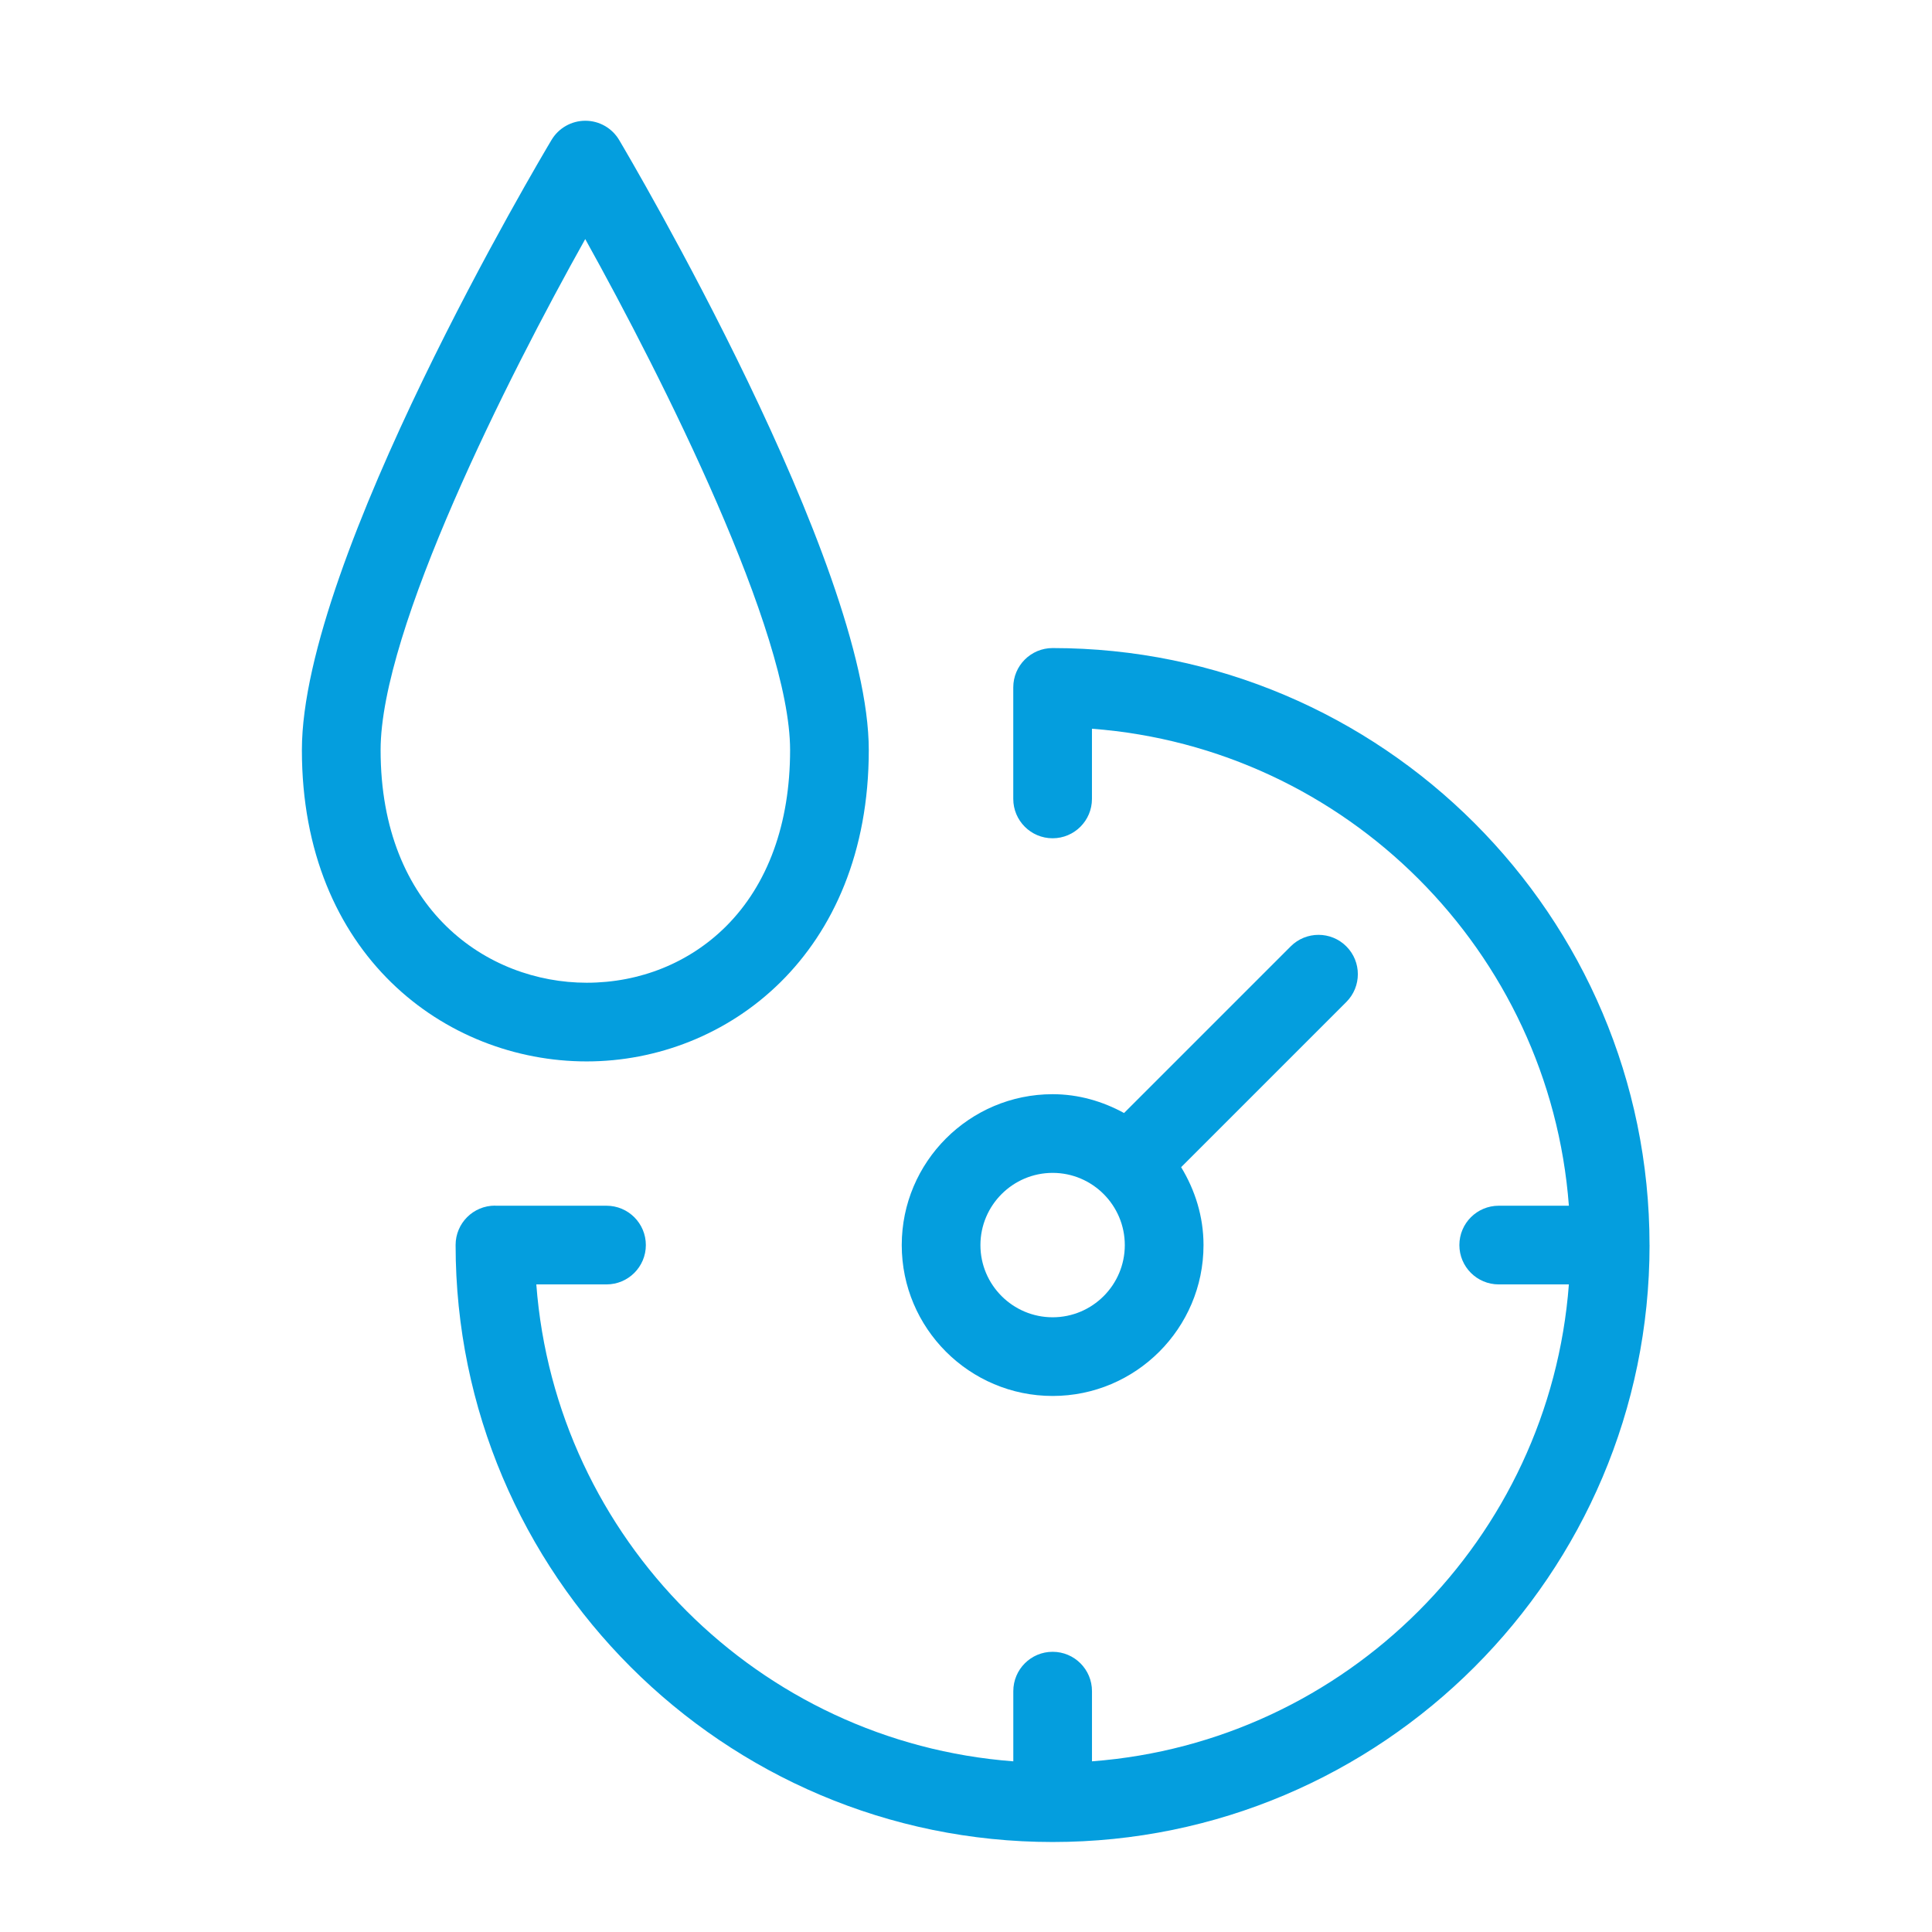 <svg width="62" height="62" viewBox="0 0 62 62" fill="none" xmlns="http://www.w3.org/2000/svg">
<g id="icons_2">
<g id="Group 35622">
<path id="Vector" d="M33.781 44.798C36.449 44.798 38.622 42.626 38.622 39.957C38.622 39.039 38.35 38.189 37.904 37.456L43.205 32.155C43.698 31.662 43.698 30.862 43.205 30.37C42.713 29.877 41.913 29.877 41.42 30.37L36.072 35.718C35.387 35.344 34.613 35.114 33.78 35.114C31.111 35.114 28.938 37.287 28.938 39.957C28.938 42.626 31.111 44.798 33.78 44.798L33.781 44.798ZM33.781 37.639C35.058 37.639 36.096 38.68 36.096 39.957C36.096 41.235 35.058 42.273 33.781 42.273C32.503 42.273 31.463 41.234 31.463 39.957C31.463 38.68 32.503 37.639 33.781 37.639Z" fill="#049EDE"/>
<path id="Vector_2" d="M52.935 39.956V39.953C52.935 29.391 44.341 20.797 33.779 20.797C33.082 20.797 32.517 21.362 32.517 22.059V25.638C32.517 26.335 33.082 26.901 33.779 26.901C34.477 26.901 35.042 26.335 35.042 25.638V23.386C43.206 24.004 49.731 30.527 50.347 38.693H48.096C47.398 38.693 46.833 39.258 46.833 39.956C46.833 40.653 47.398 41.218 48.096 41.218H50.347C49.729 49.381 43.206 55.906 35.043 56.523V54.271C35.043 53.573 34.478 53.008 33.78 53.008C33.083 53.008 32.518 53.573 32.518 54.271V56.523C24.355 55.905 17.829 49.381 17.211 41.218H19.463C20.161 41.218 20.726 40.653 20.726 39.956C20.726 39.258 20.161 38.693 19.463 38.693H15.896C15.892 38.693 15.888 38.69 15.884 38.69C15.186 38.69 14.621 39.255 14.621 39.953V39.957C14.623 50.521 23.216 59.112 33.78 59.112C44.341 59.112 52.935 50.52 52.936 39.957L52.936 39.956L52.935 39.956Z" fill="#049EDE"/>
<path id="Vector_3" d="M27.88 24.07C27.88 18.072 20.197 5.046 19.87 4.494C19.643 4.111 19.232 3.875 18.786 3.875H18.784C18.34 3.875 17.928 4.109 17.7 4.489C17.373 5.037 9.688 17.954 9.688 24.07C9.688 30.63 14.286 34.062 18.827 34.062C23.325 34.062 27.88 30.63 27.88 24.07L27.88 24.07ZM12.214 24.07C12.214 20.21 16.281 12.136 18.781 7.672C21.281 12.165 25.355 20.286 25.355 24.07C25.355 26.432 24.642 28.39 23.294 29.732C22.124 30.896 20.538 31.537 18.827 31.537C15.642 31.536 12.214 29.201 12.214 24.07Z" fill="#049EDE"/>
</g>
</g>
</svg>
